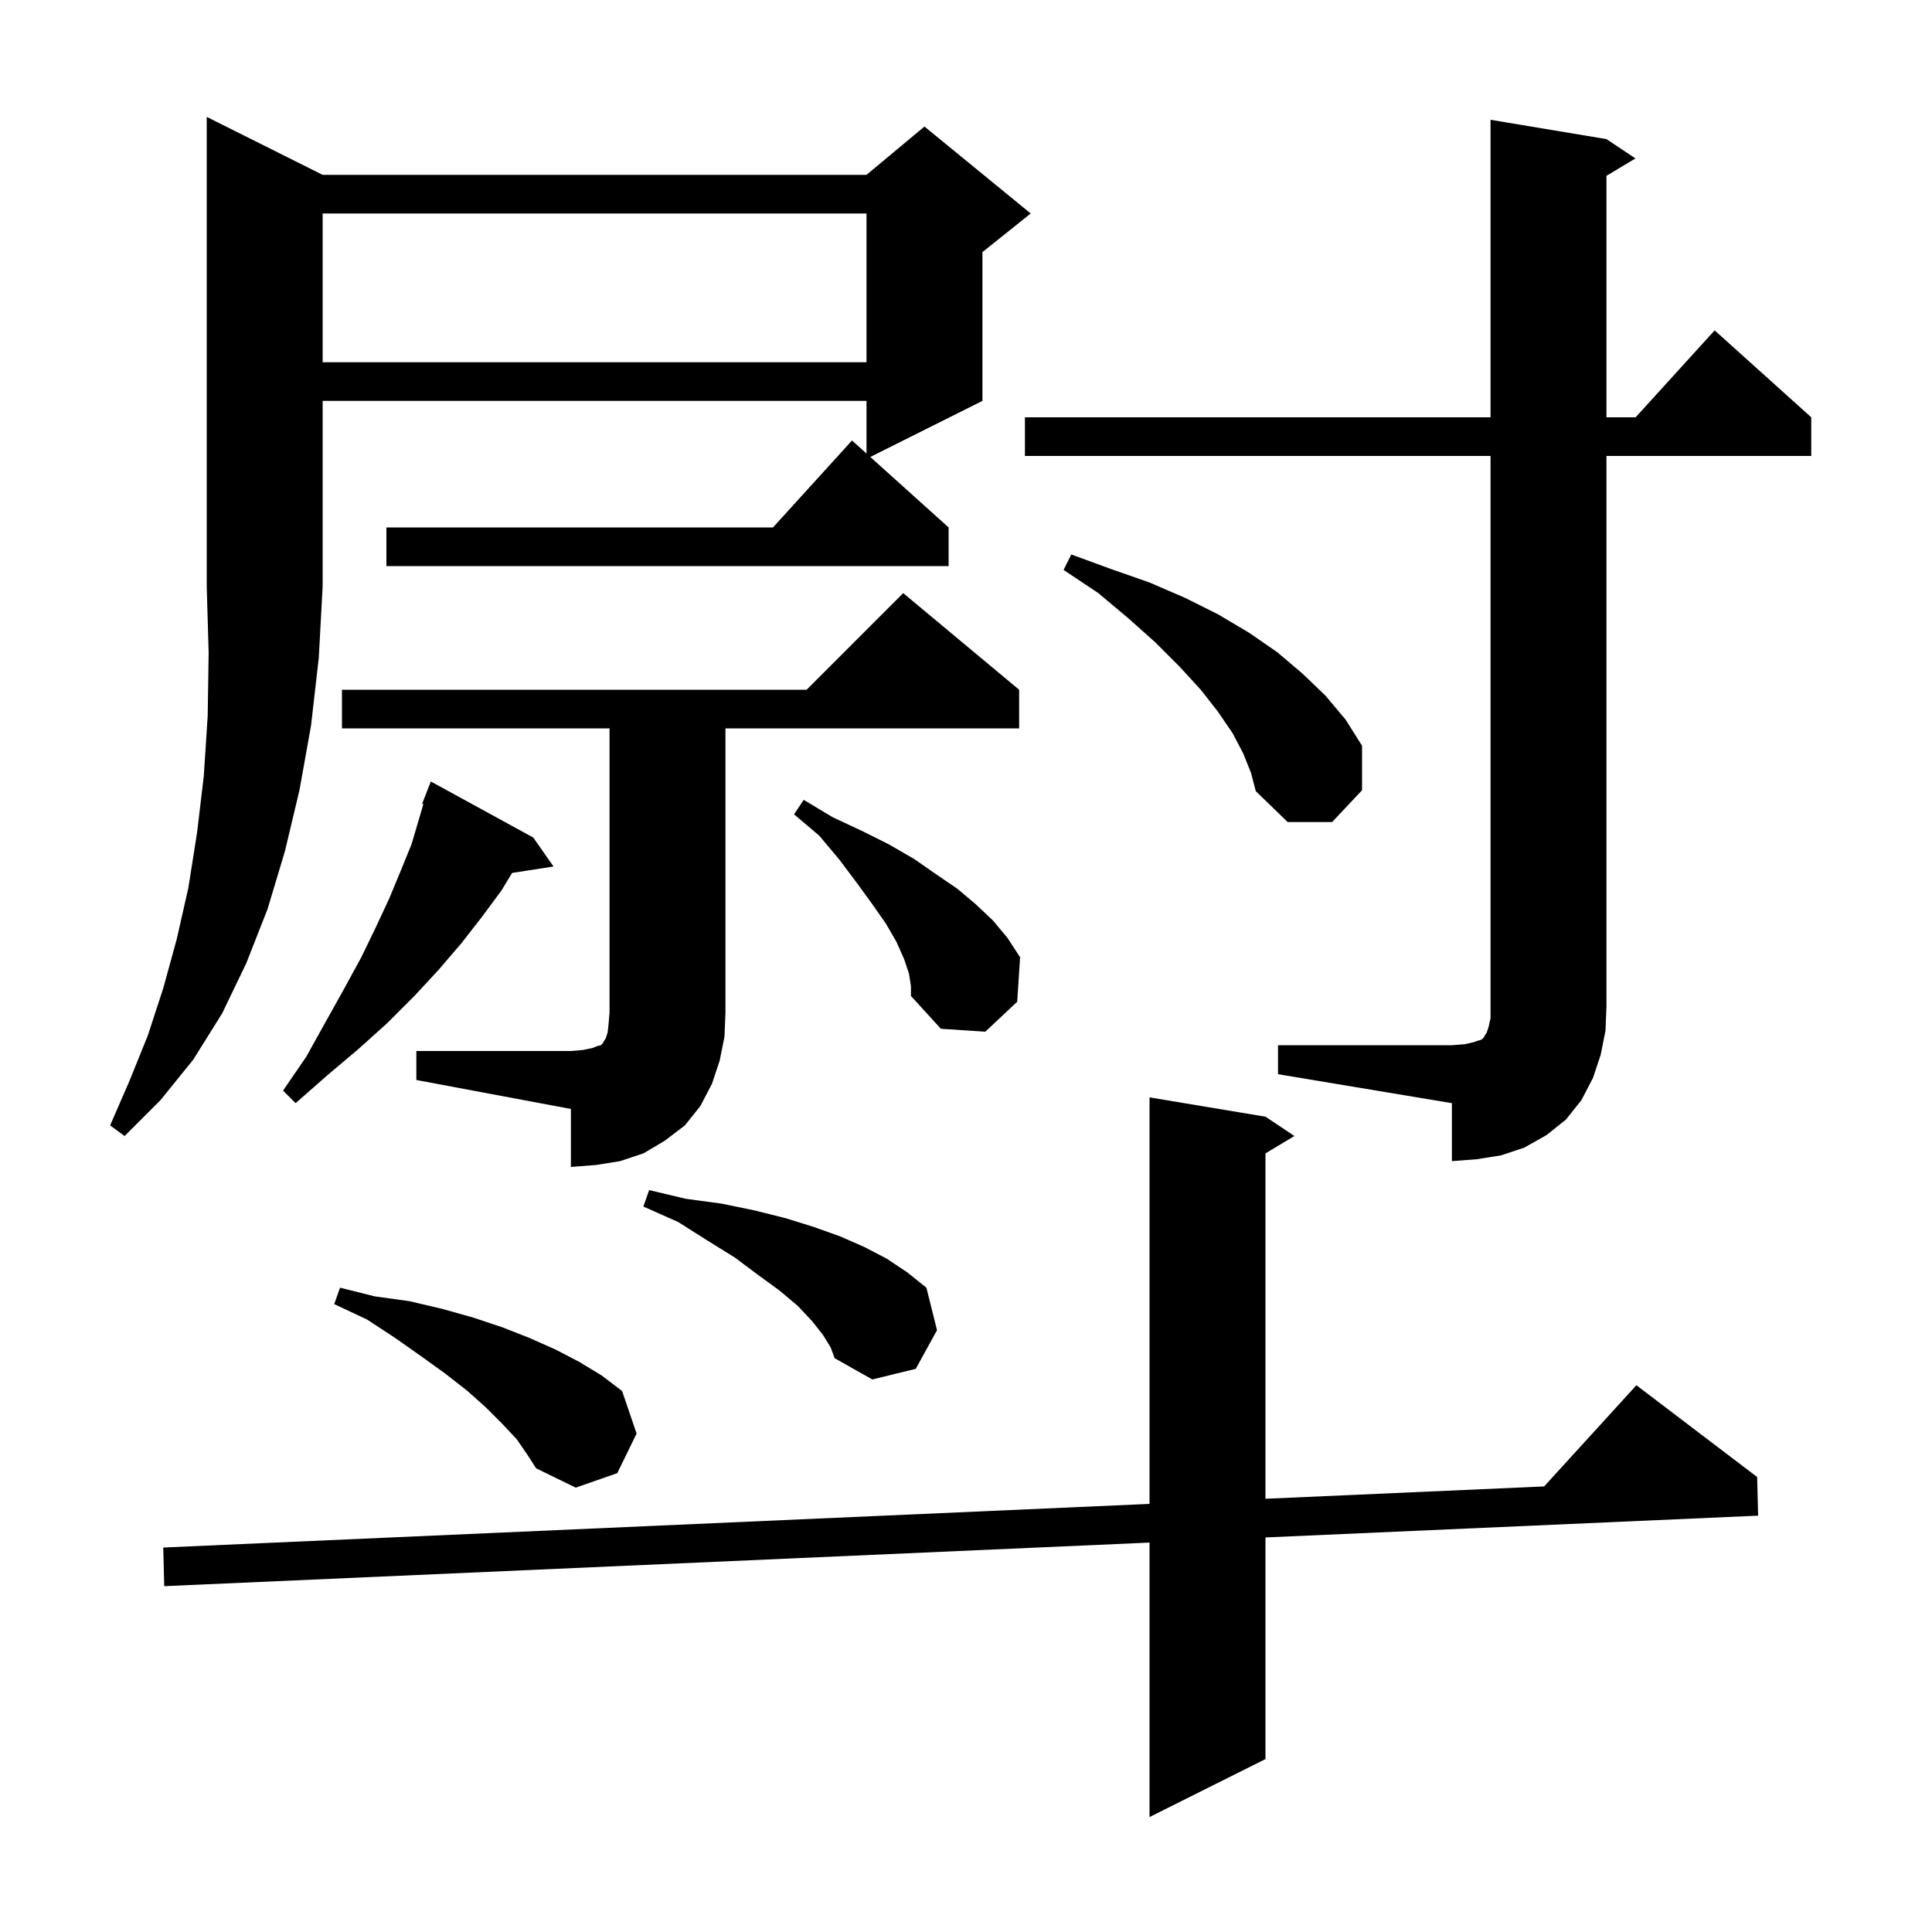 <svg xmlns="http://www.w3.org/2000/svg" xmlns:xlink="http://www.w3.org/1999/xlink" version="1.1" baseProfile="full" viewBox="0 0 200 200" width="200" height="200"><g fill="currentColor"><path d="M 131.0 115.6 L 134.0 117.6 L 131.0 119.4 L 131.0 155.152 L 159.846 153.876 L 169.4 143.4 L 181.9 152.9 L 182.0 156.9 L 131.0 159.156 L 131.0 182.1 L 119.0 188.1 L 119.0 159.687 L 17.0 164.2 L 16.9 160.2 L 119.0 155.683 L 119.0 113.6 Z M 53.5 149.0 L 52.0 147.4 L 50.3 145.7 L 48.4 144.0 L 46.1 142.2 L 43.6 140.4 L 40.9 138.5 L 38.0 136.6 L 34.6 135.0 L 35.2 133.3 L 38.8 134.2 L 42.4 134.7 L 45.8 135.5 L 49.0 136.4 L 52.0 137.4 L 54.8 138.5 L 57.5 139.7 L 60.0 141.0 L 62.3 142.4 L 64.4 144.0 L 65.9 148.4 L 63.9 152.5 L 59.6 154.0 L 55.5 152.0 L 54.6 150.6 Z M 85.2 138.2 L 84.1 136.8 L 82.6 135.2 L 80.7 133.6 L 78.5 132.0 L 76.1 130.2 L 73.2 128.4 L 70.2 126.5 L 66.6 124.9 L 67.2 123.2 L 71.0 124.1 L 74.7 124.6 L 78.1 125.3 L 81.3 126.1 L 84.2 127.0 L 87.0 128.0 L 89.5 129.1 L 91.8 130.3 L 93.9 131.7 L 95.9 133.3 L 97.0 137.7 L 94.8 141.7 L 90.3 142.8 L 86.4 140.6 L 86.0 139.5 Z M 43.1 108.8 L 59.1 108.8 L 60.3 108.7 L 61.3 108.5 L 61.8 108.3 L 62.2 108.2 L 62.4 108.0 L 62.5 107.8 L 62.7 107.5 L 62.9 106.9 L 63.0 106.0 L 63.1 104.8 L 63.1 75.4 L 35.4 75.4 L 35.4 71.4 L 83.5 71.4 L 93.5 61.4 L 105.5 71.4 L 105.5 75.4 L 75.1 75.4 L 75.1 104.8 L 75.0 107.3 L 74.5 109.8 L 73.7 112.2 L 72.5 114.5 L 70.9 116.5 L 68.8 118.1 L 66.6 119.4 L 64.2 120.2 L 61.7 120.6 L 59.1 120.8 L 59.1 114.8 L 43.1 111.8 Z M 132.3 108.2 L 150.3 108.2 L 151.6 108.1 L 152.5 107.9 L 153.4 107.6 L 153.6 107.4 L 153.7 107.2 L 153.9 106.9 L 154.1 106.3 L 154.3 105.4 L 154.3 47.2 L 106.1 47.2 L 106.1 43.2 L 154.3 43.2 L 154.3 12.4 L 166.3 14.4 L 169.3 16.4 L 166.3 18.2 L 166.3 43.2 L 169.318 43.2 L 177.5 34.2 L 187.5 43.2 L 187.5 47.2 L 166.3 47.2 L 166.3 104.2 L 166.2 106.7 L 165.7 109.2 L 164.9 111.6 L 163.7 113.9 L 162.1 115.9 L 160.1 117.5 L 157.8 118.8 L 155.4 119.6 L 152.9 120.0 L 150.3 120.2 L 150.3 114.2 L 132.3 111.2 Z M 33.4 18.1 L 89.7 18.1 L 95.7 13.1 L 106.7 22.1 L 101.7 26.1 L 101.7 41.5 L 90.093 47.304 L 98.2 54.6 L 98.2 58.6 L 40.0 58.6 L 40.0 54.6 L 80.018 54.6 L 88.2 45.6 L 89.7 46.95 L 89.7 41.5 L 33.4 41.5 L 33.4 60.7 L 33.0 68.1 L 32.2 75.1 L 31.0 81.8 L 29.5 88.1 L 27.7 94.1 L 25.5 99.7 L 23.0 104.9 L 20.0 109.7 L 16.6 113.9 L 12.9 117.6 L 11.4 116.5 L 13.4 111.9 L 15.3 107.2 L 16.9 102.3 L 18.3 97.2 L 19.5 91.9 L 20.4 86.2 L 21.1 80.3 L 21.5 74.1 L 21.6 67.6 L 21.4 60.7 L 21.4 12.1 Z M 55.2 86.7 L 57.3 89.7 L 53.014 90.365 L 51.9 92.2 L 49.9 94.9 L 47.8 97.6 L 45.4 100.4 L 42.9 103.1 L 40.1 105.9 L 37.1 108.6 L 33.9 111.3 L 30.6 114.2 L 29.3 112.9 L 31.7 109.4 L 33.7 105.8 L 35.6 102.4 L 37.4 99.1 L 38.9 96.0 L 40.3 93.0 L 41.5 90.1 L 42.6 87.4 L 43.4 84.7 L 43.826 83.238 L 43.7 83.2 L 44.6 80.9 Z M 94.1 100.8 L 93.6 99.3 L 92.8 97.5 L 91.7 95.6 L 90.3 93.6 L 88.7 91.4 L 86.9 89.0 L 84.8 86.5 L 82.2 84.3 L 83.2 82.8 L 86.2 84.6 L 89.2 86.0 L 92.0 87.4 L 94.6 88.9 L 96.9 90.5 L 99.1 92.0 L 101.0 93.6 L 102.8 95.3 L 104.3 97.1 L 105.6 99.1 L 105.3 103.7 L 102.0 106.8 L 97.4 106.5 L 94.3 103.1 L 94.3 102.1 Z M 128.7 78.0 L 127.6 75.9 L 126.1 73.7 L 124.3 71.4 L 122.1 69.0 L 119.6 66.5 L 116.8 64.0 L 113.7 61.4 L 110.1 59.0 L 110.9 57.4 L 115.0 58.9 L 119.0 60.3 L 122.7 61.9 L 126.1 63.6 L 129.3 65.5 L 132.2 67.5 L 134.8 69.7 L 137.2 72.0 L 139.3 74.5 L 141.0 77.2 L 141.0 81.8 L 137.9 85.1 L 133.3 85.1 L 130.0 81.9 L 129.5 80.0 Z M 33.4 22.1 L 33.4 37.5 L 89.7 37.5 L 89.7 22.1 Z "/></g></svg>
